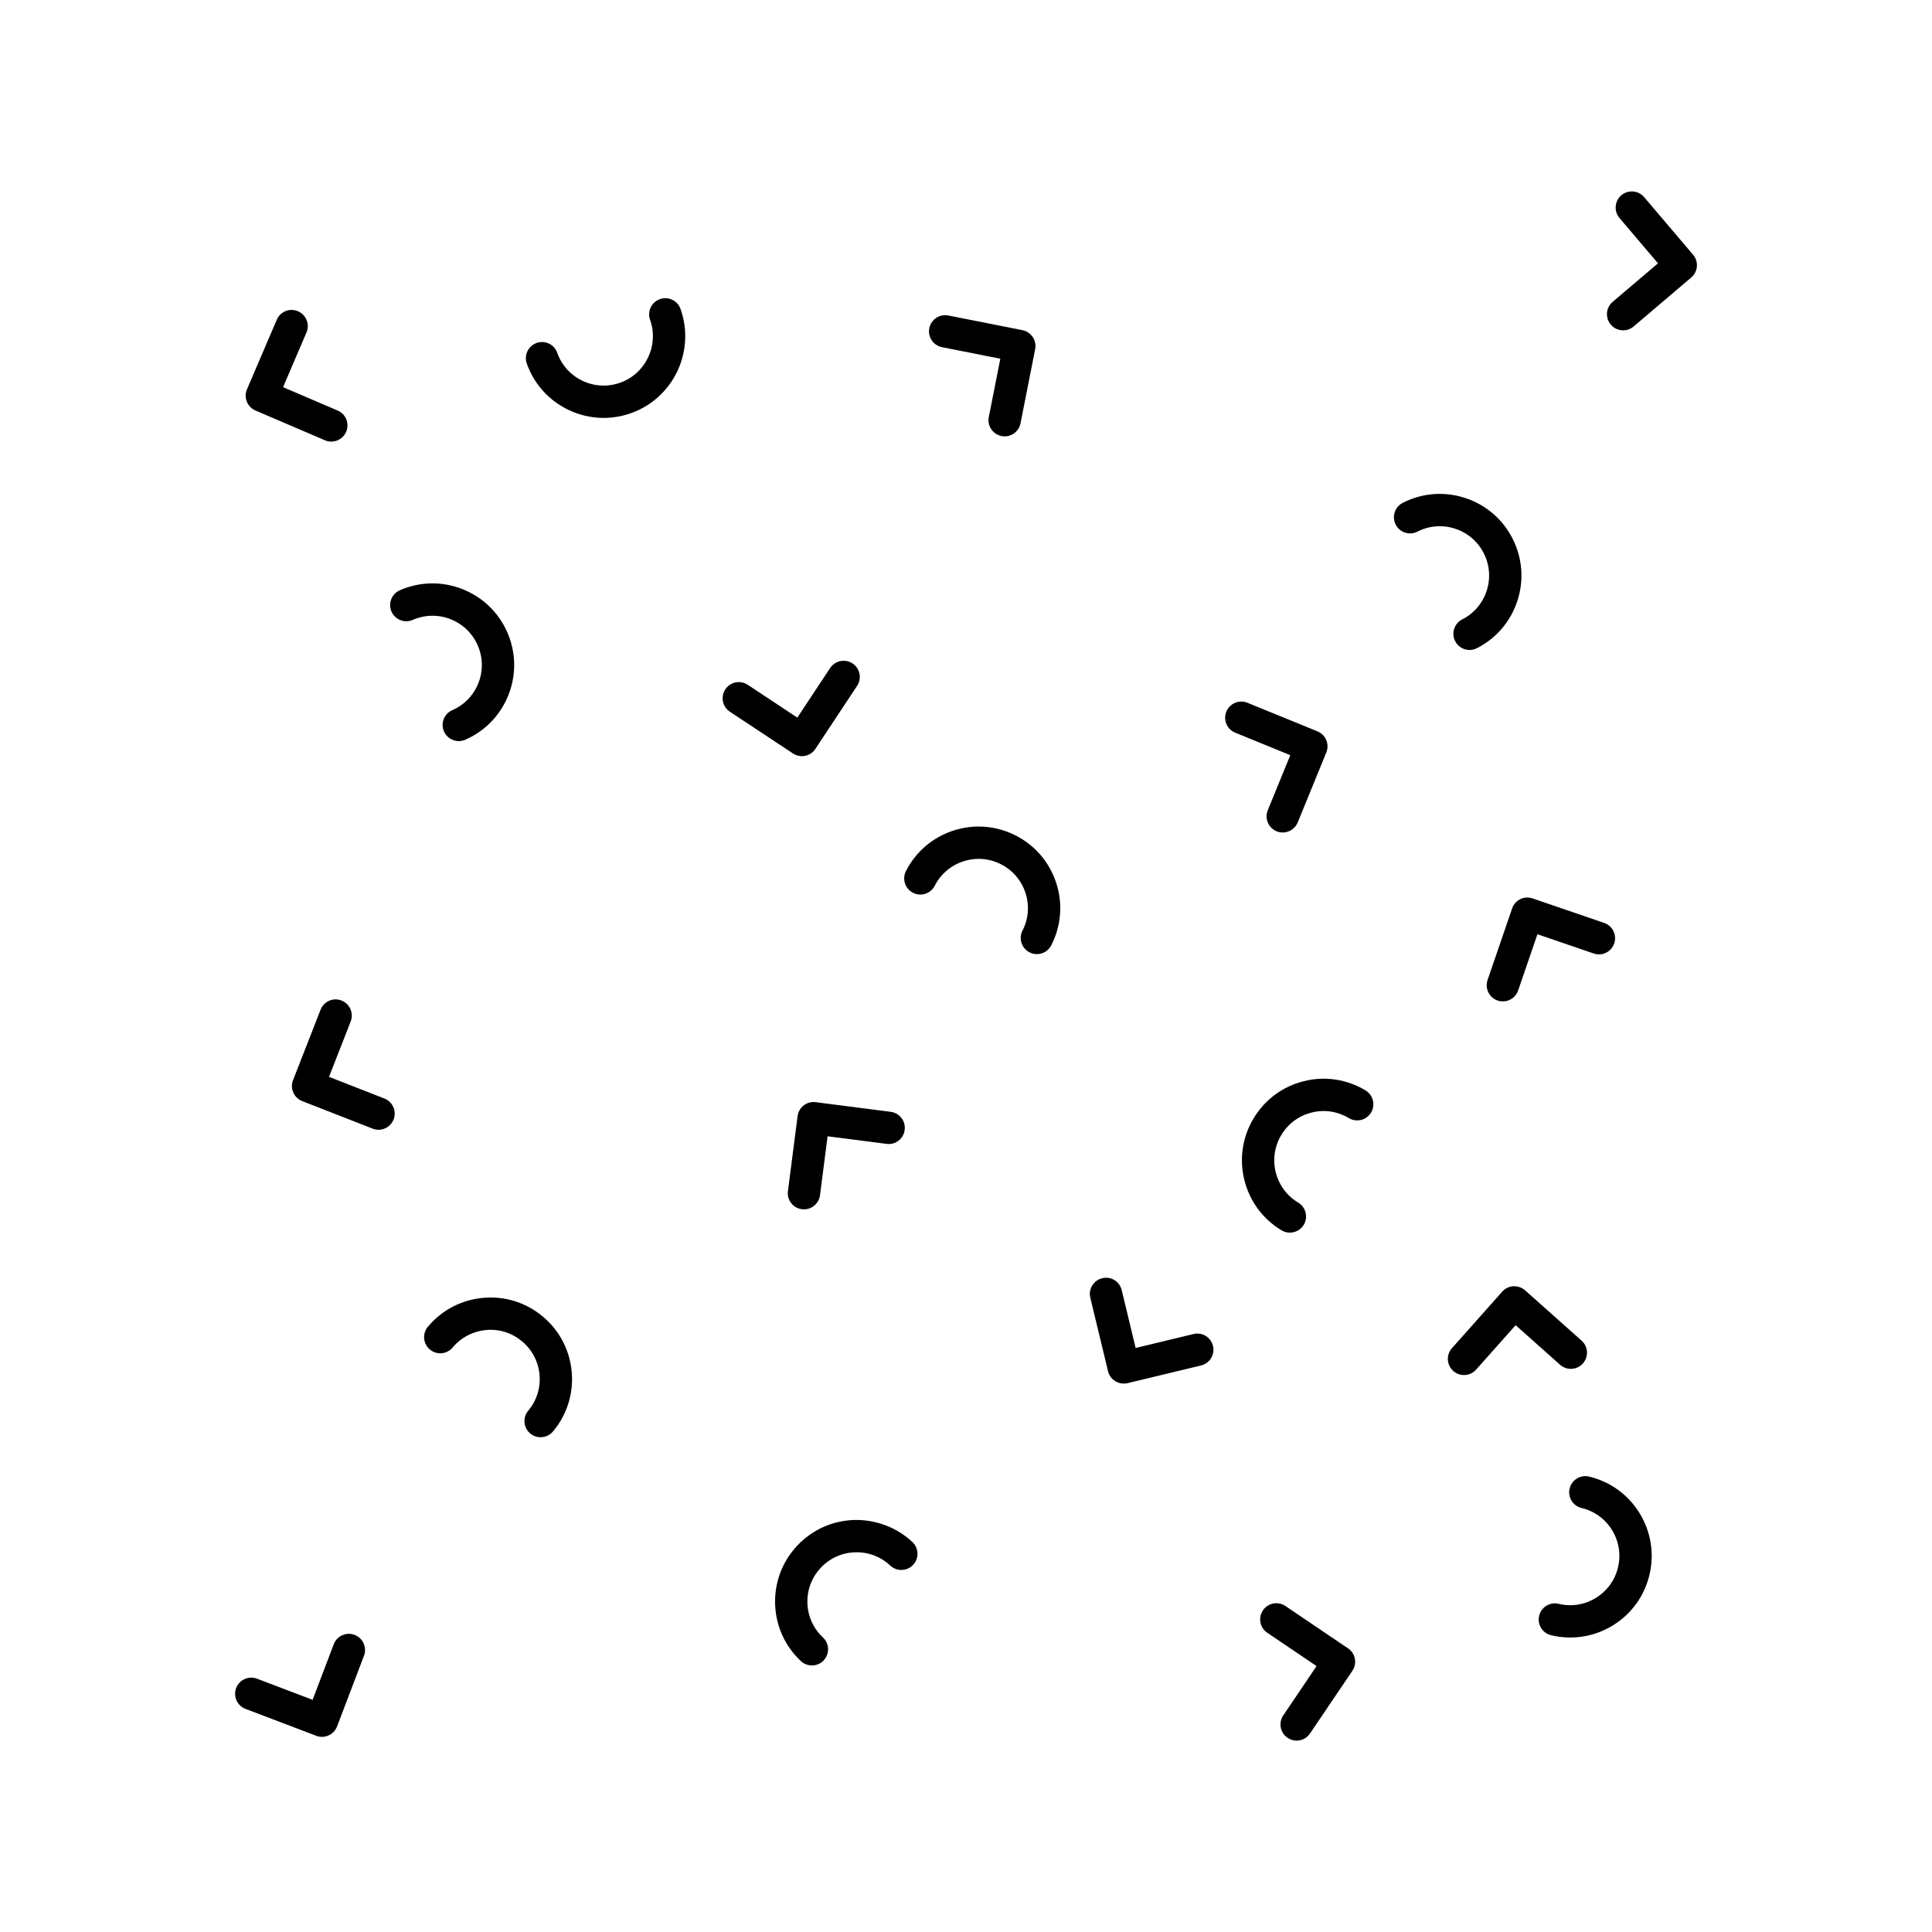 <?xml version="1.0" encoding="UTF-8"?>
<!-- Uploaded to: SVG Repo, www.svgrepo.com, Generator: SVG Repo Mixer Tools -->
<svg fill="#000000" width="800px" height="800px" version="1.1" viewBox="144 144 512 512" xmlns="http://www.w3.org/2000/svg">
 <g>
  <path d="m229.32 604.29c-0.508 0-1.023-0.098-1.523-0.289l-18.73-7.129c-2.211-0.836-3.32-3.309-2.481-5.527 0.84-2.207 3.316-3.32 5.527-2.473l14.73 5.602 5.606-14.738c0.84-2.207 3.316-3.316 5.527-2.473 2.211 0.84 3.32 3.309 2.481 5.527l-7.133 18.738c-0.652 1.711-2.281 2.762-4.004 2.762z"/>
  <path d="m441.8 510.66c-0.781 0-1.559-0.211-2.231-0.625-0.969-0.594-1.664-1.551-1.93-2.648l-4.695-19.48c-0.555-2.297 0.863-4.613 3.16-5.164 2.289-0.586 4.609 0.852 5.164 3.16l3.688 15.32 15.332-3.691c2.297-0.574 4.613 0.855 5.168 3.16 0.555 2.297-0.863 4.613-3.164 5.164l-19.492 4.699c-0.324 0.062-0.668 0.105-1 0.105z"/>
  <path d="m487.62 605.28c-0.82 0-1.656-0.238-2.394-0.734-1.965-1.324-2.473-3.984-1.152-5.945l8.828-13.07-13.059-8.828c-1.965-1.324-2.473-3.984-1.152-5.945 1.32-1.953 3.981-2.484 5.945-1.152l16.609 11.227c0.945 0.637 1.594 1.617 1.809 2.734 0.211 1.113-0.023 2.266-0.66 3.211l-11.23 16.617c-0.82 1.227-2.168 1.887-3.543 1.887z"/>
  <path d="m531.98 508.4c-1.012 0-2.031-0.352-2.848-1.082-1.77-1.57-1.926-4.281-0.348-6.047l13.332-14.977c0.75-0.848 1.812-1.367 2.953-1.426 1.055-0.059 2.242 0.324 3.094 1.078l14.969 13.332c1.77 1.57 1.926 4.281 0.348 6.047-1.578 1.77-4.289 1.918-6.047 0.348l-11.77-10.484-10.484 11.777c-0.848 0.949-2.019 1.434-3.199 1.434z"/>
  <path d="m356.51 344.39c-0.812 0-1.629-0.23-2.359-0.711l-16.723-11.059c-1.977-1.305-2.516-3.961-1.211-5.934 1.305-1.977 3.953-2.508 5.934-1.211l13.148 8.699 8.699-13.145c1.316-1.969 3.961-2.508 5.934-1.211 1.977 1.305 2.516 3.965 1.211 5.934l-11.059 16.715c-0.82 1.25-2.176 1.922-3.574 1.922z"/>
  <path d="m244.32 443.4c-0.52 0-1.047-0.102-1.562-0.297l-18.672-7.301c-2.203-0.863-3.289-3.344-2.43-5.551l7.301-18.672c0.855-2.207 3.344-3.301 5.547-2.43 2.203 0.863 3.289 3.344 2.43 5.551l-5.738 14.68 14.68 5.742c2.203 0.863 3.289 3.344 2.43 5.551-0.656 1.691-2.277 2.727-3.984 2.727z"/>
  <path d="m357.06 464.49c-0.18 0-0.363-0.012-0.551-0.035-2.348-0.301-4.004-2.445-3.699-4.793l2.559-19.875c0.301-2.348 2.434-4.004 4.793-3.699l19.887 2.559c2.348 0.301 4.004 2.445 3.699 4.793-0.301 2.348-2.418 4.016-4.793 3.699l-15.637-2.012-2.012 15.633c-0.281 2.152-2.129 3.731-4.246 3.731z"/>
  <path d="m231.8 261.03c-0.562 0-1.133-0.109-1.684-0.348l-18.414-7.891c-2.172-0.934-3.18-3.449-2.246-5.621l7.891-18.43c0.926-2.176 3.441-3.199 5.621-2.254 2.176 0.934 3.184 3.445 2.254 5.621l-6.207 14.496 14.484 6.207c2.172 0.934 3.18 3.449 2.246 5.621-0.699 1.625-2.281 2.598-3.945 2.598z"/>
  <path d="m483.94 364.62c-0.539 0-1.09-0.102-1.617-0.316-2.191-0.898-3.246-3.394-2.348-5.582l5.961-14.59-14.59-5.961c-2.191-0.898-3.246-3.394-2.348-5.582 0.898-2.191 3.394-3.234 5.582-2.348l18.559 7.578c2.191 0.898 3.246 3.394 2.348 5.582l-7.578 18.559c-0.684 1.652-2.281 2.66-3.969 2.66z"/>
  <path d="m410.25 259.64c-0.277 0-0.555-0.023-0.836-0.082-2.316-0.457-3.828-2.711-3.371-5.031l3.055-15.461-15.453-3.059c-2.324-0.457-3.828-2.715-3.371-5.031 0.465-2.316 2.715-3.82 5.031-3.371l19.652 3.891c2.316 0.457 3.828 2.715 3.371 5.031l-3.883 19.664c-0.402 2.035-2.191 3.449-4.195 3.449z"/>
  <path d="m542.27 409.38c-0.465 0-0.934-0.074-1.387-0.23-2.238-0.766-3.43-3.203-2.66-5.441l6.5-18.957c0.754-2.231 3.168-3.438 5.438-2.66l18.957 6.488c2.238 0.766 3.43 3.199 2.664 5.441-0.766 2.231-3.18 3.441-5.441 2.664l-14.906-5.106-5.113 14.906c-0.605 1.781-2.266 2.894-4.051 2.894z"/>
  <path d="m574.14 231.54c-1.211 0-2.414-0.516-3.258-1.508-1.535-1.805-1.316-4.508 0.488-6.035l12.012-10.211-10.195-12.004c-1.535-1.797-1.316-4.504 0.488-6.035 1.797-1.523 4.504-1.316 6.035 0.492l12.973 15.266c1.531 1.797 1.316 4.504-0.488 6.035l-15.27 12.984c-0.816 0.684-1.797 1.016-2.785 1.016z"/>
  <path d="m287.26 524.88c-0.969 0-1.945-0.324-2.746-0.996-1.812-1.523-2.051-4.219-0.527-6.031 2.238-2.672 3.301-6.055 2.992-9.531-0.309-3.477-1.953-6.621-4.629-8.855-2.676-2.238-6.051-3.332-9.539-2.988-3.473 0.312-6.621 1.953-8.855 4.625-1.516 1.812-4.219 2.055-6.031 0.539-1.812-1.523-2.055-4.223-0.535-6.031 3.703-4.434 8.914-7.152 14.664-7.664 5.769-0.523 11.359 1.238 15.789 4.941 4.43 3.703 7.152 8.918 7.668 14.672 0.516 5.754-1.25 11.359-4.957 15.789-0.863 1.012-2.074 1.531-3.293 1.531z"/>
  <path d="m359.17 585.36c-1.047 0-2.102-0.379-2.926-1.152-4.211-3.941-6.637-9.297-6.828-15.07-0.191-5.773 1.879-11.273 5.824-15.488 3.941-4.219 9.297-6.644 15.07-6.836 5.637-0.156 11.266 1.883 15.48 5.836 1.727 1.617 1.812 4.328 0.195 6.051-1.629 1.727-4.336 1.805-6.051 0.195-2.551-2.394-5.879-3.629-9.344-3.523-3.481 0.109-6.715 1.578-9.098 4.125-2.387 2.551-3.637 5.871-3.516 9.355 0.109 3.488 1.578 6.723 4.121 9.105 1.727 1.613 1.812 4.324 0.195 6.051-0.836 0.898-1.98 1.352-3.125 1.352z"/>
  <path d="m418.78 396.85c-0.656 0-1.324-0.152-1.949-0.473-2.106-1.078-2.938-3.656-1.859-5.762 1.594-3.102 1.875-6.637 0.801-9.957-1.074-3.32-3.375-6.019-6.484-7.609-3.102-1.594-6.637-1.875-9.965-0.797-3.32 1.074-6.019 3.375-7.609 6.481-1.078 2.102-3.652 2.941-5.762 1.863-2.106-1.074-2.941-3.656-1.863-5.762 2.625-5.144 7.098-8.953 12.594-10.73 5.5-1.785 11.359-1.309 16.496 1.316 5.144 2.625 8.957 7.098 10.742 12.602 1.777 5.496 1.305 11.355-1.328 16.496-0.762 1.48-2.262 2.332-3.812 2.332z"/>
  <path d="m533.45 316.25c-1.562 0-3.062-0.855-3.824-2.344-1.074-2.106-0.23-4.684 1.875-5.758 3.109-1.578 5.41-4.277 6.488-7.594 1.078-3.32 0.797-6.856-0.789-9.965-1.582-3.109-4.289-5.41-7.602-6.488-3.32-1.078-6.856-0.805-9.961 0.785-2.121 1.082-4.691 0.238-5.762-1.863-1.078-2.106-0.242-4.684 1.863-5.762 5.144-2.629 11.008-3.09 16.496-1.305 5.496 1.785 9.969 5.598 12.59 10.742 2.625 5.144 3.09 11.004 1.309 16.5-1.785 5.496-5.602 9.965-10.75 12.586-0.621 0.316-1.285 0.465-1.934 0.465z"/>
  <path d="m485.83 470.66c-0.746 0-1.508-0.195-2.203-0.609-4.949-2.973-8.449-7.688-9.848-13.301-1.406-5.602-0.539-11.422 2.43-16.367 2.973-4.957 7.699-8.465 13.312-9.859 5.594-1.406 11.41-0.527 16.359 2.445 2.023 1.219 2.68 3.856 1.461 5.879-1.223 2.019-3.856 2.672-5.879 1.461-2.984-1.793-6.481-2.328-9.863-1.477-3.391 0.84-6.242 2.957-8.039 5.953-1.793 2.992-2.316 6.5-1.473 9.891 0.852 3.387 2.961 6.231 5.953 8.027 2.023 1.219 2.684 3.848 1.473 5.879-0.812 1.336-2.227 2.078-3.684 2.078z"/>
  <path d="m560.15 577.96c-1.699 0-3.406-0.203-5.098-0.609-2.297-0.551-3.715-2.863-3.16-5.164 0.555-2.301 2.871-3.723 5.164-3.16 3.387 0.82 6.891 0.262 9.859-1.562 2.977-1.824 5.062-4.699 5.871-8.09 0.816-3.394 0.258-6.898-1.57-9.875-1.824-2.973-4.699-5.059-8.082-5.863-2.301-0.551-3.719-2.863-3.176-5.16 0.551-2.301 2.871-3.707 5.16-3.176 5.613 1.344 10.375 4.797 13.395 9.723 3.023 4.926 3.945 10.73 2.602 16.344-1.34 5.617-4.793 10.383-9.723 13.402-3.434 2.109-7.305 3.191-11.242 3.191z"/>
  <path d="m265.58 340.4c-1.652 0-3.223-0.957-3.926-2.57-0.945-2.168 0.047-4.691 2.211-5.637 3.195-1.391 5.656-3.949 6.926-7.199s1.199-6.797-0.203-9.984c-1.402-3.195-3.961-5.656-7.203-6.926-3.25-1.27-6.801-1.199-9.992 0.195-2.172 0.945-4.691-0.039-5.644-2.207-0.945-2.168 0.039-4.695 2.207-5.644 5.297-2.312 11.16-2.43 16.551-0.324 5.375 2.106 9.613 6.176 11.93 11.465 2.316 5.289 2.434 11.164 0.328 16.547-2.106 5.379-6.184 9.617-11.477 11.93-0.555 0.238-1.133 0.355-1.707 0.355z"/>
  <path d="m303.96 254.75c-3.164 0-6.316-0.707-9.266-2.106-5.219-2.484-9.152-6.848-11.09-12.293-0.789-2.227 0.379-4.676 2.606-5.465 2.231-0.785 4.68 0.371 5.465 2.606 1.164 3.289 3.543 5.926 6.691 7.422 3.148 1.496 6.691 1.676 9.977 0.508 6.785-2.414 10.344-9.895 7.93-16.68-0.789-2.227 0.371-4.68 2.602-5.465 2.231-0.805 4.68 0.371 5.473 2.602 3.988 11.234-1.898 23.625-13.129 27.613-2.363 0.84-4.816 1.258-7.258 1.258z"/>
 </g>
</svg>